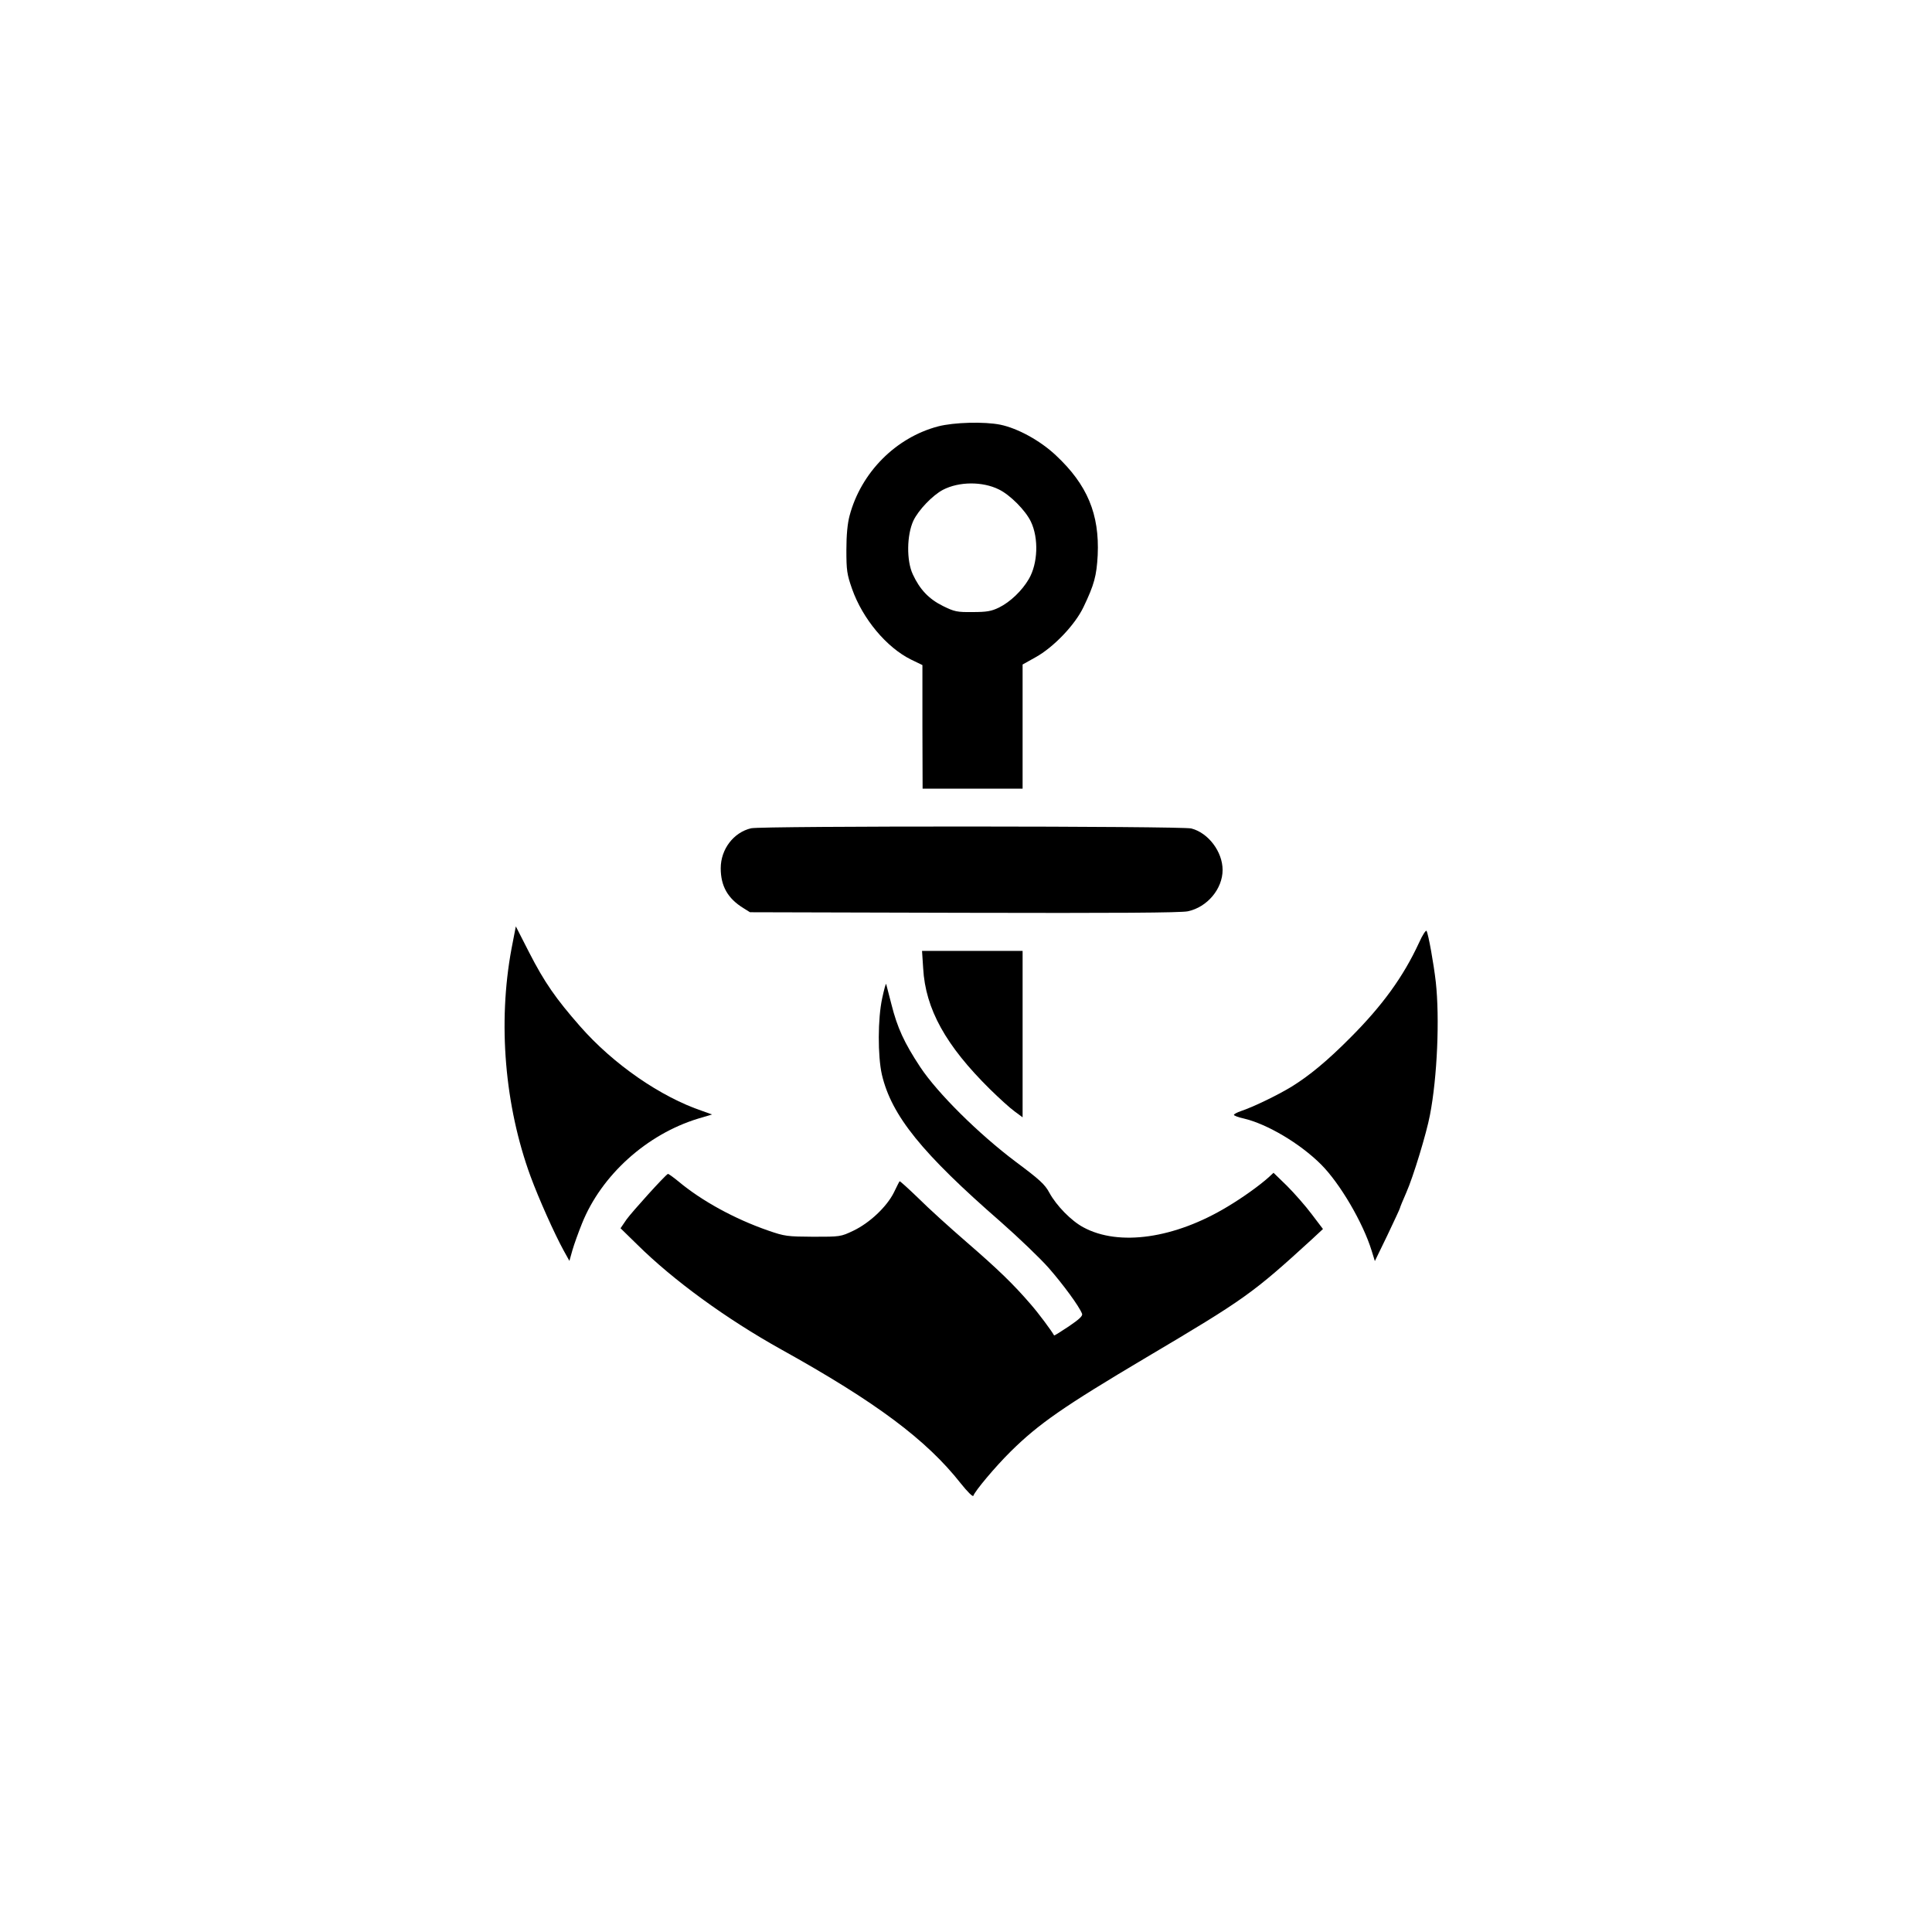 <?xml version="1.0" standalone="no"?>
<!DOCTYPE svg PUBLIC "-//W3C//DTD SVG 20010904//EN"
 "http://www.w3.org/TR/2001/REC-SVG-20010904/DTD/svg10.dtd">
<svg version="1.0" xmlns="http://www.w3.org/2000/svg"
 width="1024pt" height="1024pt" viewBox="0 0 1024 1024"
 preserveAspectRatio="xMidYMid meet">

<g transform="translate(0,1024) scale(0.1,-0.1)"
fill="#000000" stroke="none">
<path d="M4972 7980 c-224 -59 -408 -244 -469 -473 -11 -41 -17 -102 -17 -182
0 -108 3 -129 30 -206 56 -159 183 -311 313 -375 l60 -29 0 -327 1 -328 265 0
265 0 0 329 0 329 68 38 c96 53 210 172 255 267 57 119 69 165 75 274 10 218
-55 374 -222 530 -83 78 -202 143 -294 162 -84 17 -246 13 -330 -9z m322 -334
c60 -29 142 -112 170 -171 42 -88 37 -222 -11 -304 -36 -62 -99 -122 -158
-151 -41 -20 -66 -24 -140 -24 -83 -1 -96 2 -157 32 -75 37 -123 88 -160 168
-34 73 -32 208 3 284 27 57 102 135 157 164 85 44 209 45 296 2z"/>
<path d="M3981 5850 c-93 -22 -161 -111 -161 -212 0 -94 37 -160 120 -211 l35
-22 1135 -3 c799 -2 1150 0 1186 8 103 22 184 119 184 219 0 97 -76 197 -166
220 -51 13 -2278 14 -2333 1z"/>
<path d="M2711 5211 c-73 -393 -36 -832 101 -1206 43 -117 127 -305 176 -394
l30 -54 16 57 c9 31 32 95 51 142 103 256 343 472 615 555 l74 22 -50 18
c-223 75 -474 249 -650 450 -128 146 -188 232 -269 390 l-71 139 -23 -119z"/>
<path d="M7521 5243 c-83 -180 -195 -334 -364 -503 -122 -123 -218 -202 -312
-260 -74 -45 -204 -108 -268 -129 -20 -7 -37 -16 -37 -20 0 -4 23 -13 51 -19
125 -29 300 -133 411 -244 100 -100 222 -308 268 -457 l17 -55 67 138 c36 76
66 140 66 143 0 3 15 40 34 83 36 81 107 314 125 410 39 201 52 514 31 705
-11 97 -39 253 -49 271 -3 6 -22 -22 -40 -63z"/>
<path d="M4893 5108 c12 -216 120 -410 354 -641 49 -48 107 -101 131 -118 l42
-31 0 441 0 441 -266 0 -267 0 6 -92z"/>
<path d="M4676 4950 c-24 -109 -24 -307 -2 -405 51 -218 212 -417 631 -782 93
-82 207 -191 253 -243 77 -88 163 -205 177 -243 5 -11 -14 -29 -70 -67 -42
-28 -77 -50 -78 -48 -16 28 -82 117 -124 165 -92 107 -173 185 -338 328 -88
76 -204 181 -257 234 -54 52 -99 93 -100 90 -2 -2 -16 -30 -31 -61 -38 -75
-128 -160 -214 -201 -67 -32 -70 -32 -213 -32 -137 1 -150 2 -239 33 -176 61
-352 157 -476 261 -27 22 -52 40 -55 39 -16 -8 -191 -202 -219 -241 l-32 -47
88 -86 c193 -191 474 -395 763 -556 504 -280 770 -479 952 -710 35 -44 64 -73
67 -66 8 25 116 154 198 235 149 147 280 238 718 498 525 311 564 339 879 627
l58 54 -60 79 c-33 44 -92 111 -131 150 l-71 69 -27 -25 c-47 -42 -134 -105
-216 -154 -281 -170 -577 -212 -765 -110 -64 34 -143 115 -180 183 -24 45 -52
70 -178 164 -197 148 -415 364 -507 503 -85 129 -121 208 -152 331 -14 54 -27
103 -28 108 -2 6 -11 -28 -21 -74z"/>
</g>
</svg>
